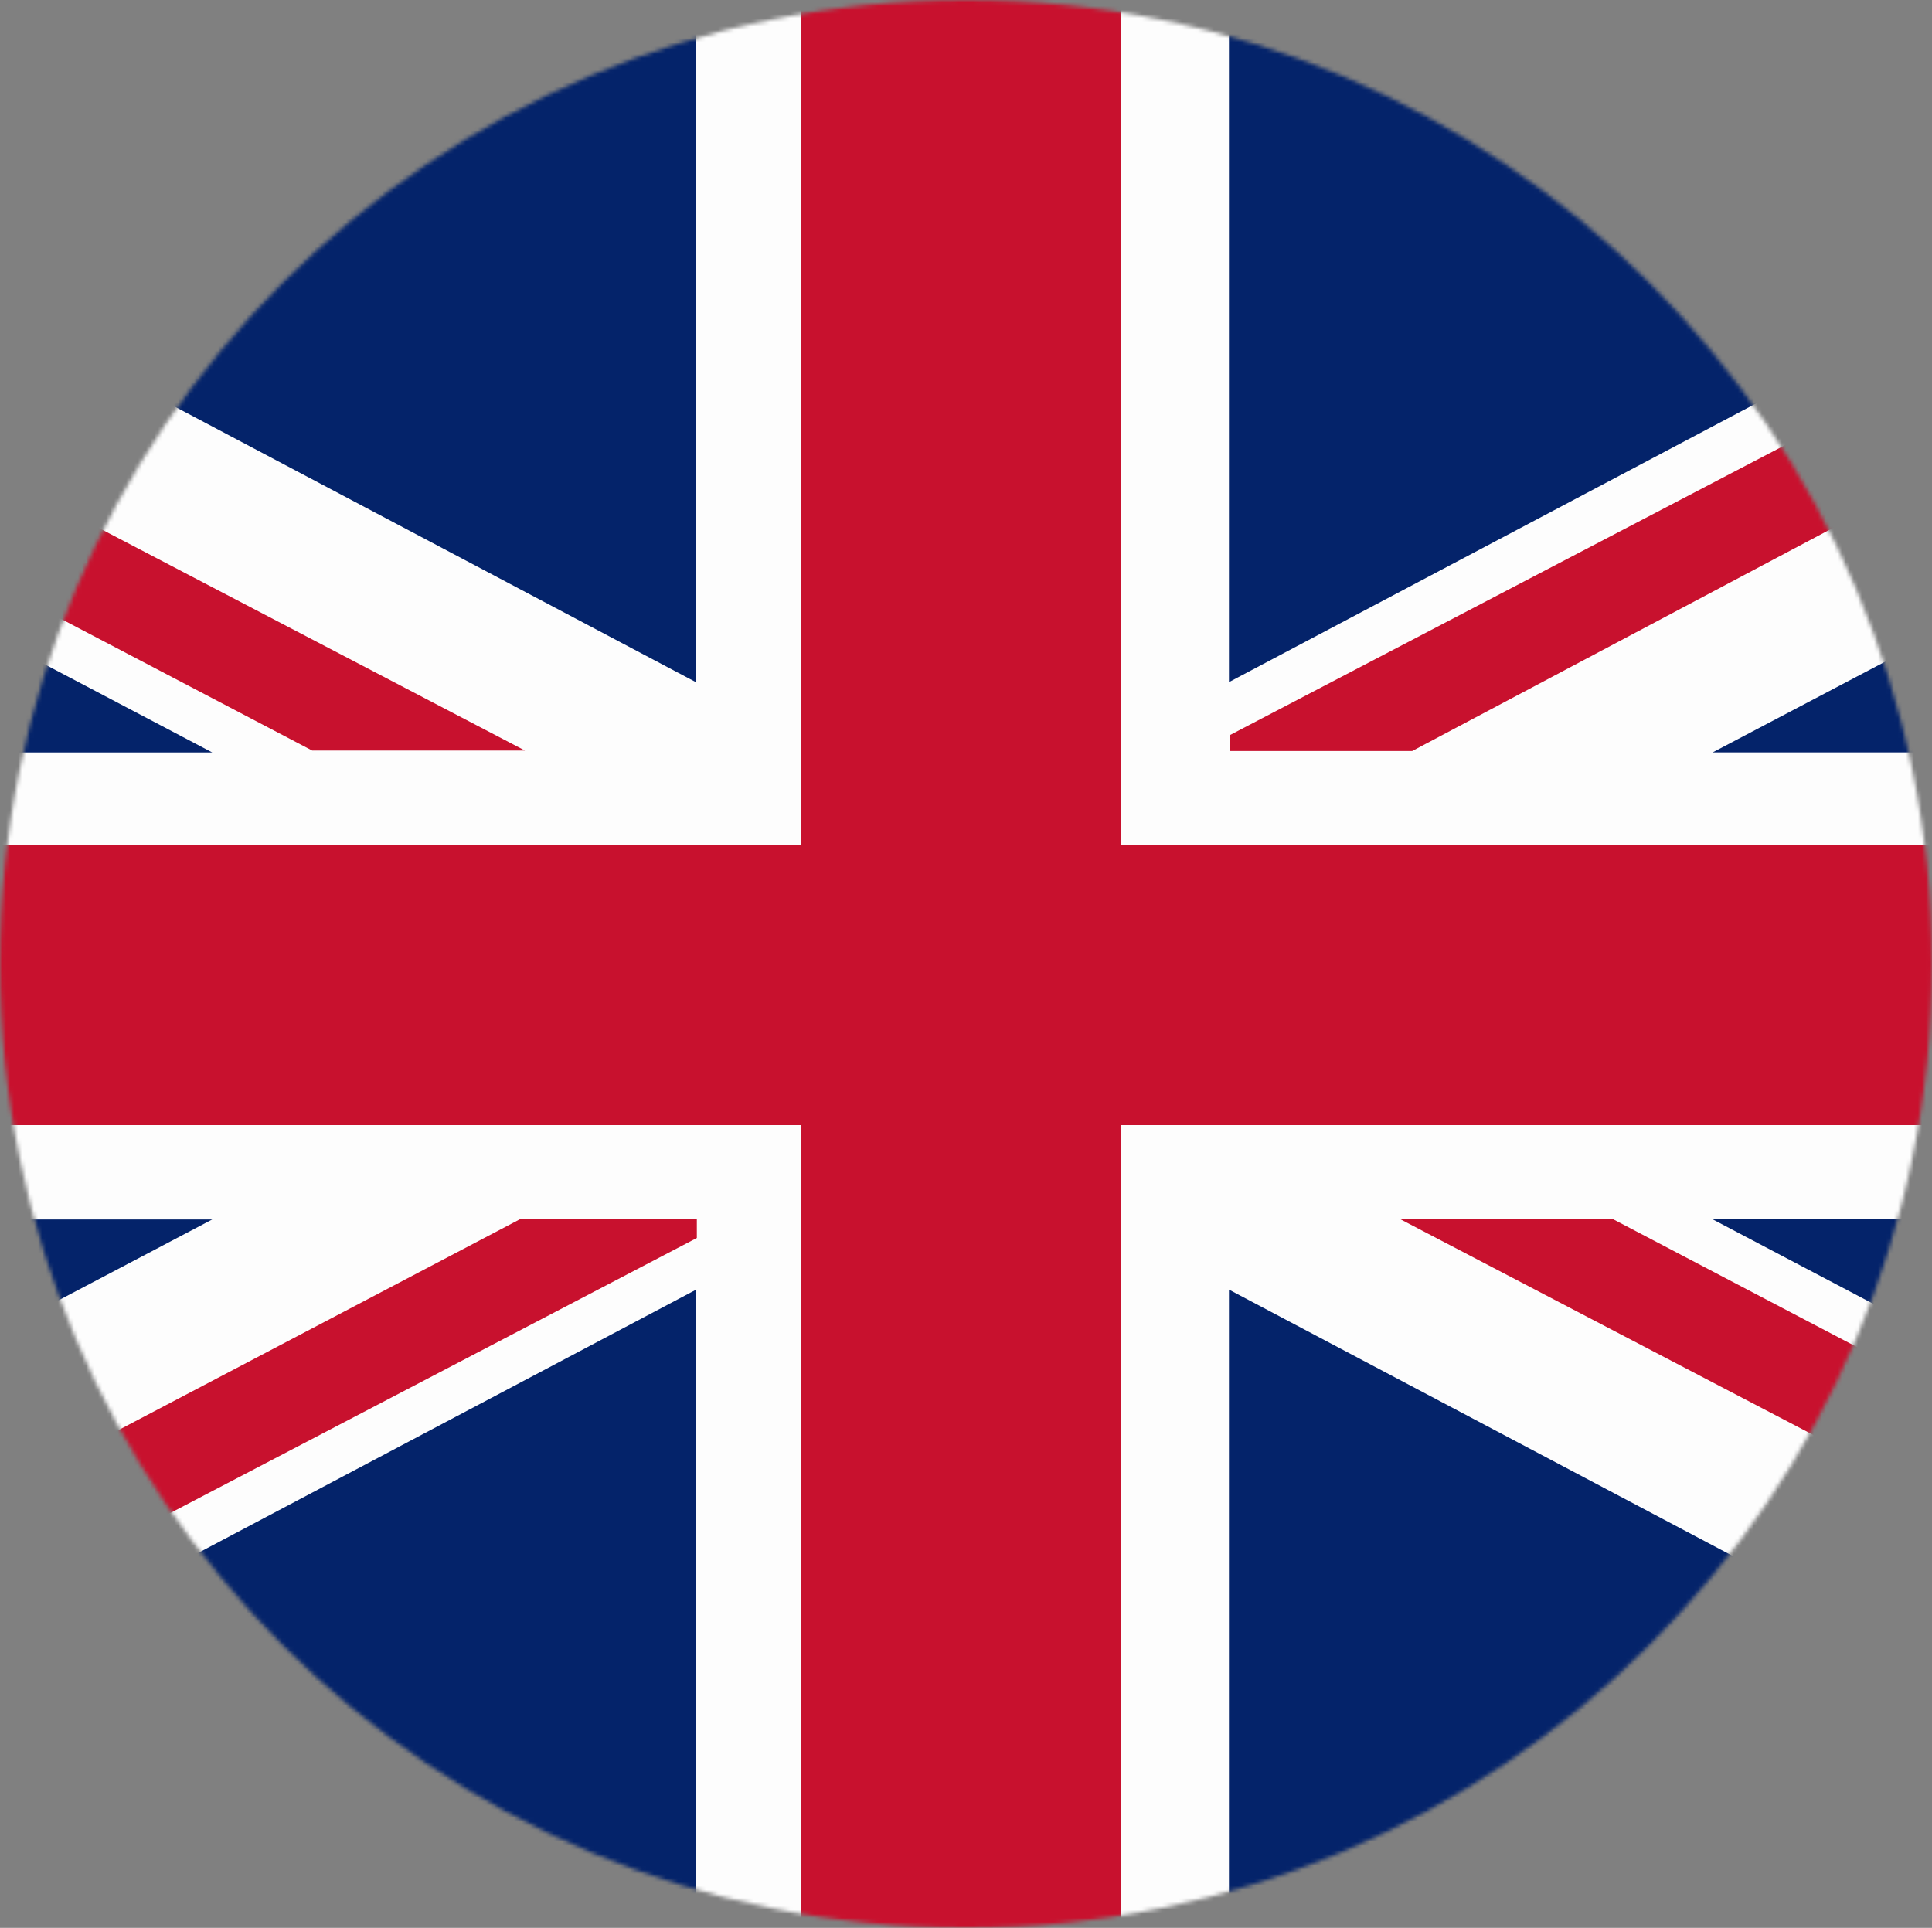 <svg width="483" height="482" viewBox="0 0 483 482" fill="none" xmlns="http://www.w3.org/2000/svg">
<rect x="0" y="0" width="483" height="482" fill="#808080" stroke="none"/>
<mask id="mask0_1845_912" style="mask-type:alpha" maskUnits="userSpaceOnUse" x="0" y="0" width="483" height="482">
<ellipse cx="241.5" cy="241" rx="241.5" ry="241" fill="#EFEFF0"/>
</mask>
<g mask="url(#mask0_1845_912)">
<path d="M573 -17H-92V544H573V-17Z" fill="#FDFDFD"/>
<path d="M573.104 211.237H280.271V-38.5H200.337V211.237H-91.721V281.293H200.337V501.422H280.271V281.293H573.104V211.237Z" fill="#C8112E"/>
<path d="M-91.992 111.833V188.127H53.064L-91.992 111.833Z" fill="#04236A"/>
<path d="M-11.965 71.019L-14.091 71.115L173.998 170.562V-8.981L-11.965 71.019Z" fill="#04236A"/>
<path d="M131.233 187.647L-91.992 71.039V98.523L78.042 187.647H131.233Z" fill="#C8112E"/>
<path d="M349.993 304.786L573.222 421.395V393.91L403.188 304.786H349.993Z" fill="#C8112E"/>
<path d="M-91.992 381.185V304.891H53.064L-91.992 381.185Z" fill="#04236A"/>
<path d="M-11.966 422L-14.092 421.903L173.997 322.457V497L-11.966 422Z" fill="#04236A"/>
<path d="M130.091 304.781L-91.848 421.336L-39.943 421.386L174.21 309.521V304.781H130.091Z" fill="#C8112E"/>
<path d="M573.225 111.817V188.107H428.169L573.225 111.817Z" fill="#04236A"/>
<path d="M493.197 71L495.323 71.097L307.235 170.543V-9L493.197 71Z" fill="#04236A"/>
<path d="M573.011 71.161L523.085 71.158L307.425 183.812V187.763H353.051L573.011 71.161Z" fill="#C8112E"/>
<path d="M573.225 381.153V304.863H428.169L573.225 381.153Z" fill="#04236A"/>
<path d="M493.198 421.969L495.324 421.872L307.235 322.426V486L493.198 421.969Z" fill="#04236A"/>
</g>
</svg>
